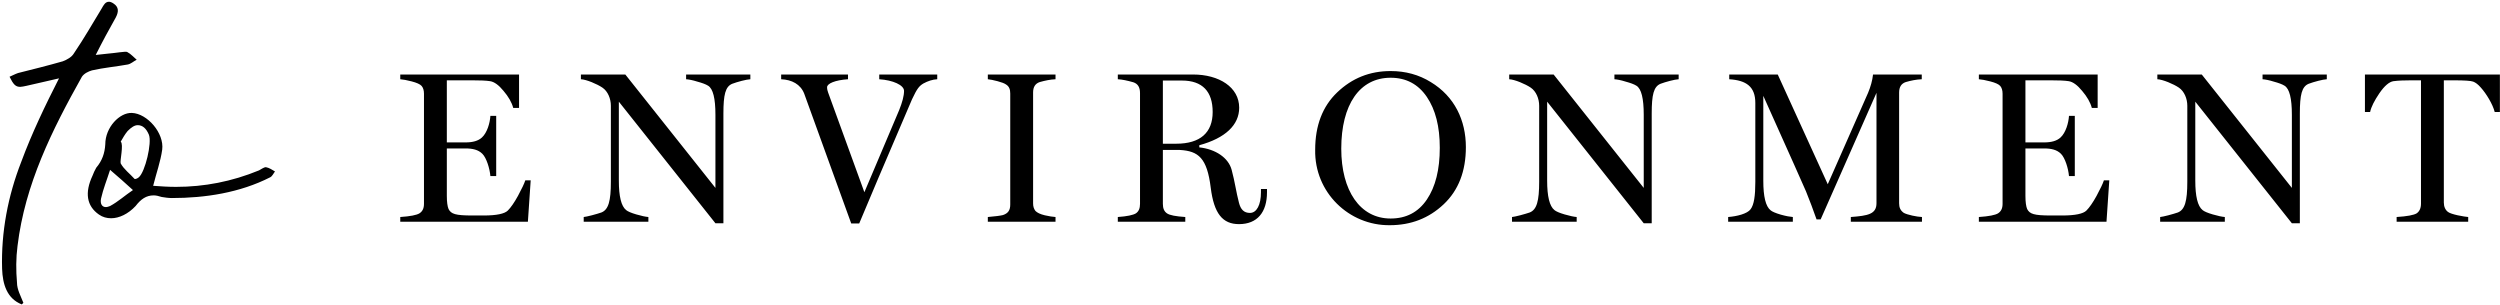 <svg xmlns="http://www.w3.org/2000/svg" width="893" height="109"><path fill-rule="evenodd" d="M891.114 40.013c-.693-2.773-3.004-6.546-4.929-8.702-1.001-1.155-1.925-1.848-2.772-2.156-.847-.309-3.08-.463-6.854-.463h-3.619v43.664c0 1.463.539 2.695 1.54 3.388.539.385 1.694.77 3.388 1.155 1.771.385 3.004.54 3.774.617v1.694h-25.567v-1.694c3.773-.232 6.161-.694 7.162-1.31 1.001-.693 1.54-1.848 1.54-3.465V28.692h-3.619c-2.388 0-4.467.077-6.238.309-1.463.231-3.157 1.617-5.006 4.312-1.771 2.618-2.926 4.851-3.311 6.7h-1.848v-13.4h48.207v13.4h-1.848Zm-66.45-10.088c-2.465 1.001-3.158 3.927-3.158 10.627v39.197h-2.849l-34.499-43.433v28.185c0 5.622.847 9.164 2.618 10.55.539.462 1.771 1.001 3.619 1.54 1.848.539 3.312.848 4.313.925v1.694h-23.103v-1.694c.539-.077 1.54-.232 2.927-.617 1.386-.385 2.541-.693 3.388-1.001 2.541-1.001 3.388-4.081 3.388-11.012V37.779c0-2.541-1.078-5.159-3.003-6.468-1.925-1.309-5.776-2.927-7.701-3.004v-1.694h15.864l32.189 40.506V41.014c0-5.853-.847-9.318-2.618-10.396-.847-.539-2.156-1.001-3.851-1.463-1.694-.54-3.003-.771-4.004-.848v-1.694h22.948v1.694c-1.463.077-4.62.925-6.468 1.618ZM706.85 79.21v-1.694c3.542-.232 5.852-.694 6.853-1.31 1.078-.693 1.617-1.771 1.617-3.388V33.467c0-1.232-.308-2.156-.847-2.772-.539-.616-1.771-1.155-3.542-1.617-1.771-.463-3.08-.694-4.081-.771v-1.694h42.431v11.936h-2.079c-.539-2.002-1.694-4.004-3.466-6.083-1.694-2.079-3.311-3.234-4.774-3.465-1.463-.232-3.619-.309-6.392-.309h-9.087v22.179h6.7c2.541 0 4.543-.539 5.853-1.771 1.848-1.695 2.849-5.16 3.003-7.701h2.079v21.485h-2.079c-.231-2.695-1.386-6.469-2.849-7.932-1.464-1.463-3.466-1.925-6.007-1.925h-6.7v16.942c0 2.233.231 3.773.616 4.697.924 1.771 2.388 2.31 8.548 2.31h4.005c4.62 0 7.469-.616 8.625-1.771 1.078-1.078 2.31-2.849 3.619-5.236 1.309-2.465 2.233-4.313 2.618-5.545h1.925l-1.001 14.786H706.85Zm-45.734-1.694c6.084-.463 9.164-1.002 9.164-4.929V33.159l-19.945 45.204h-1.463l-1.848-5.083-1.926-4.928c-.462-1.156-5.544-12.476-15.247-34.115v30.341c0 5.622.847 9.164 2.618 10.55.539.462 1.771 1.001 3.619 1.54 1.926.539 3.312.771 4.313.848v1.694h-23.103v-1.694c3.081-.232 6.854-1.156 8.009-2.773 1.232-1.617 1.694-4.774 1.694-9.78V36.778c0-5.852-3.234-8.086-9.317-8.471v-1.694h17.326l17.866 39.197 14.401-32.651c.924-2.233 1.54-4.39 1.771-6.546h17.404v1.694c-1.926.077-3.851.462-5.699 1.002-1.617.539-2.387 1.771-2.387 3.773v39.505c0 1.54.462 2.618 1.694 3.465 1.309.693 4.62 1.387 6.469 1.464v1.694h-25.413v-1.694Zm-67.967-47.591c-2.464 1.001-3.157 3.927-3.157 10.627v39.197h-2.849l-34.5-43.433v28.185c0 5.622.847 9.164 2.618 10.55.54.462 1.772 1.001 3.62 1.54 1.848.539 3.311.848 4.312.925v1.694h-23.102v-1.694c.539-.077 1.54-.232 2.926-.617 1.386-.385 2.541-.693 3.389-1.001 2.541-1.001 3.388-4.081 3.388-11.012V37.779c0-2.541-1.078-5.159-3.003-6.468-1.926-1.309-5.776-2.927-7.701-3.004v-1.694h15.863l32.19 40.506V41.014c0-5.853-.847-9.318-2.618-10.396-.848-.539-2.157-1.001-3.851-1.463-1.694-.54-3.003-.771-4.004-.848v-1.694h22.948v1.694c-1.463.077-4.62.925-6.469 1.618Zm-96.721 50.517c-14.555.154-26.953-11.705-26.645-26.953 0-8.625 2.618-15.479 7.855-20.484 5.313-5.083 11.628-7.624 19.098-7.624 5.313 0 10.088 1.309 14.323 3.928 8.548 5.159 12.552 13.707 12.552 23.256 0 8.548-2.618 15.402-7.931 20.407-5.314 5.006-11.706 7.47-19.252 7.47Zm13.245-45.82c-3.08-4.543-7.393-6.854-12.937-6.854-11.09 0-17.635 9.626-17.635 25.336 0 15.017 6.699 24.951 17.635 24.951 5.544 0 9.857-2.234 12.937-6.777 3.08-4.544 4.62-10.704 4.62-18.482 0-7.624-1.54-13.63-4.62-18.174ZM442.56 80.057c-5.852 0-8.933-3.774-10.088-13.015-1.309-10.627-4.389-13.091-11.012-13.476h-6.084v19.252c0 1.617.462 2.695 1.464 3.388 1.001.693 3.157 1.078 6.545 1.31v1.694h-24.103v-1.694c3.311-.232 5.467-.694 6.468-1.31 1.002-.693 1.464-1.771 1.464-3.388V33.236c0-2.079-.771-3.311-2.388-3.85-2.156-.617-4.004-1.002-5.544-1.079v-1.694h26.876c9.317 0 16.479 4.544 16.479 11.859 0 6.161-4.928 10.859-14.246 13.4v.77c5.775.616 10.396 3.696 11.551 8.009 1.155 4.235 1.617 8.009 2.618 11.782.616 2.387 1.771 3.619 3.928 3.619 2.387 0 3.927-2.849 3.927-7.392v-1.156h2.156v1.156c0 7.161-3.465 11.397-10.011 11.397Zm-9.395-40.044c0-7.316-3.619-11.244-11.012-11.244h-6.777v22.564h4.775c8.548 0 13.014-3.928 13.014-11.32Zm-80.314 37.503c2.696-.232 4.467-.463 5.391-.694 1.848-.616 2.618-1.694 2.618-3.773V33.39c0-1.463-.385-2.541-1.54-3.234-.539-.385-1.54-.77-3.003-1.155-1.463-.386-2.618-.617-3.466-.694v-1.694h24.181v1.694c-1.848.077-3.696.462-5.622 1.002-1.617.539-2.387 1.771-2.387 3.696v39.659c0 1.155.308 2.002.847 2.695.616.616 1.694 1.155 3.312 1.54 1.617.385 2.849.54 3.85.617v1.694h-24.181v-1.694ZM329.78 29.848c-1.463.924-2.157 1.694-4.005 5.621-9.703 22.641-16.017 37.426-18.867 44.357h-2.849l-16.788-46.359c-1.309-3.388-4.466-5.006-8.24-5.16v-1.694h23.873v1.694c-4.621.308-7.47 1.541-7.47 2.85 0 .693.154 1.309.385 1.925l12.938 35.578 12.398-29.263c1.155-2.85 1.771-5.16 1.771-6.931 0-2.079-4.004-3.851-8.856-4.159v-1.694h20.715v1.694c-1.617.077-3.311.616-5.005 1.541Zm-68.221.077c-2.465 1.001-3.158 3.927-3.158 10.627v39.197h-2.849l-34.5-43.433v28.185c0 5.622.847 9.164 2.619 10.55.539.462 1.771 1.001 3.619 1.54 1.848.539 3.311.848 4.312.925v1.694H208.5v-1.694c.539-.077 1.54-.232 2.926-.617 1.387-.385 2.542-.693 3.389-1.001 2.541-1.001 3.388-4.081 3.388-11.012V37.779c0-2.541-1.078-5.159-3.003-6.468-1.925-1.309-5.776-2.927-7.701-3.004v-1.694h15.864l32.189 40.506V41.014c0-5.853-.847-9.318-2.618-10.396-.847-.539-2.157-1.001-3.851-1.463-1.694-.54-3.003-.771-4.004-.848v-1.694h22.948v1.694c-1.463.077-4.62.925-6.468 1.618ZM142.974 79.21v-1.694c3.543-.232 5.853-.694 6.854-1.31 1.078-.693 1.617-1.771 1.617-3.388V33.467c0-1.232-.308-2.156-.847-2.772-.539-.616-1.771-1.155-3.542-1.617-1.771-.463-3.08-.694-4.082-.771v-1.694h42.432v11.936h-2.079c-.539-2.002-1.695-4.004-3.466-6.083-1.694-2.079-3.311-3.234-4.774-3.465-1.463-.232-3.62-.309-6.392-.309h-9.087v22.179h6.7c2.541 0 4.543-.539 5.852-1.771 1.849-1.695 2.85-5.16 3.004-7.701h2.079v21.485h-2.079c-.231-2.695-1.386-6.469-2.85-7.932-1.463-1.463-3.465-1.925-6.006-1.925h-6.7v16.942c0 2.233.231 3.773.616 4.697.924 1.771 2.387 2.31 8.548 2.31h4.004c4.621 0 7.47-.616 8.625-1.771 1.078-1.078 2.311-2.849 3.62-5.236 1.309-2.465 2.233-4.313 2.618-5.545h1.925l-1.001 14.786h-45.589ZM61.36 70.739c-1.14 0-2.47-.19-3.61-.38-1.14-.38-2.09-.57-2.85-.57-2.66 0-4.561 1.33-6.461 3.8-2.66 2.85-5.89 4.37-8.74 4.37-1.52 0-3.04-.38-4.37-1.33-4.37-3.04-5.13-7.79-2.28-13.87.38-.95.76-1.901 1.33-2.851 2.09-2.47 3.04-5.13 3.23-8.36 0-6.08 5.13-11.4 9.5-11.21 5.511.19 11.591 7.22 10.831 13.11-.57 4.18-2.09 8.361-3.23 12.921 2.66.19 5.32.38 8.17.38 10.07 0 19.951-1.9 29.641-5.891.76-.38 1.71-1.14 2.47-1.14 1.14.19 2.28.95 3.23 1.52-.57.761-.95 1.711-1.71 2.091-10.83 5.51-23.181 7.41-35.151 7.41Zm-25.271.19c-.38 1.9.38 3.04 1.71 3.04.57 0 .95-.19 1.52-.38 2.85-1.52 5.32-3.8 8.17-5.7-2.85-2.66-5.13-4.56-8.17-7.221-1.14 3.611-2.47 6.841-3.23 10.261ZM53.19 48.128c-.95-2.28-2.281-3.42-3.991-3.42-1.14 0-2.28.76-3.61 2.09-.95 1.14-1.71 2.47-2.47 3.8 1.14.95-.38 7.03 0 7.79 1.14 2.09 3.23 3.611 4.94 5.511.19.19 1.14-.19 1.52-.57 2.281-1.9 4.751-12.351 3.611-15.201ZM32.862 25.137c-1.33.38-2.85 1.14-3.61 2.28C18.611 46.418 8.921 65.799 6.261 87.839c-.57 4.371-.57 8.741-.19 13.111 0 2.47 1.33 4.75 2.28 7.22l-.57.57C2.461 106.65.94 101.52.75 96.01.37 82.899 2.841 69.979 7.591 57.818c3.8-10.26 8.55-20.14 13.49-29.831-4.37.95-7.98 1.9-11.59 2.66-.95.19-1.71.38-2.28.38-1.71 0-2.47-.95-3.8-3.61.95-.38 1.9-.95 3.04-1.33 5.32-1.33 10.64-2.66 15.96-4.18 1.52-.57 3.23-1.52 3.99-2.85 3.611-5.32 6.651-10.641 9.881-15.961.76-1.33 1.33-2.47 2.66-2.47.38 0 .95.19 1.52.57 2.09 1.33 1.9 3.04.95 4.94-2.47 4.371-4.94 8.931-7.22 13.491 3.04-.38 5.89-.57 8.55-.95.57 0 1.33-.19 1.9-.19.38 0 .76 0 .95.19 1.14.57 2.09 1.71 3.23 2.66-1.14.57-2.09 1.52-3.23 1.71-4.18.76-8.55 1.14-12.73 2.09Z"/></svg>